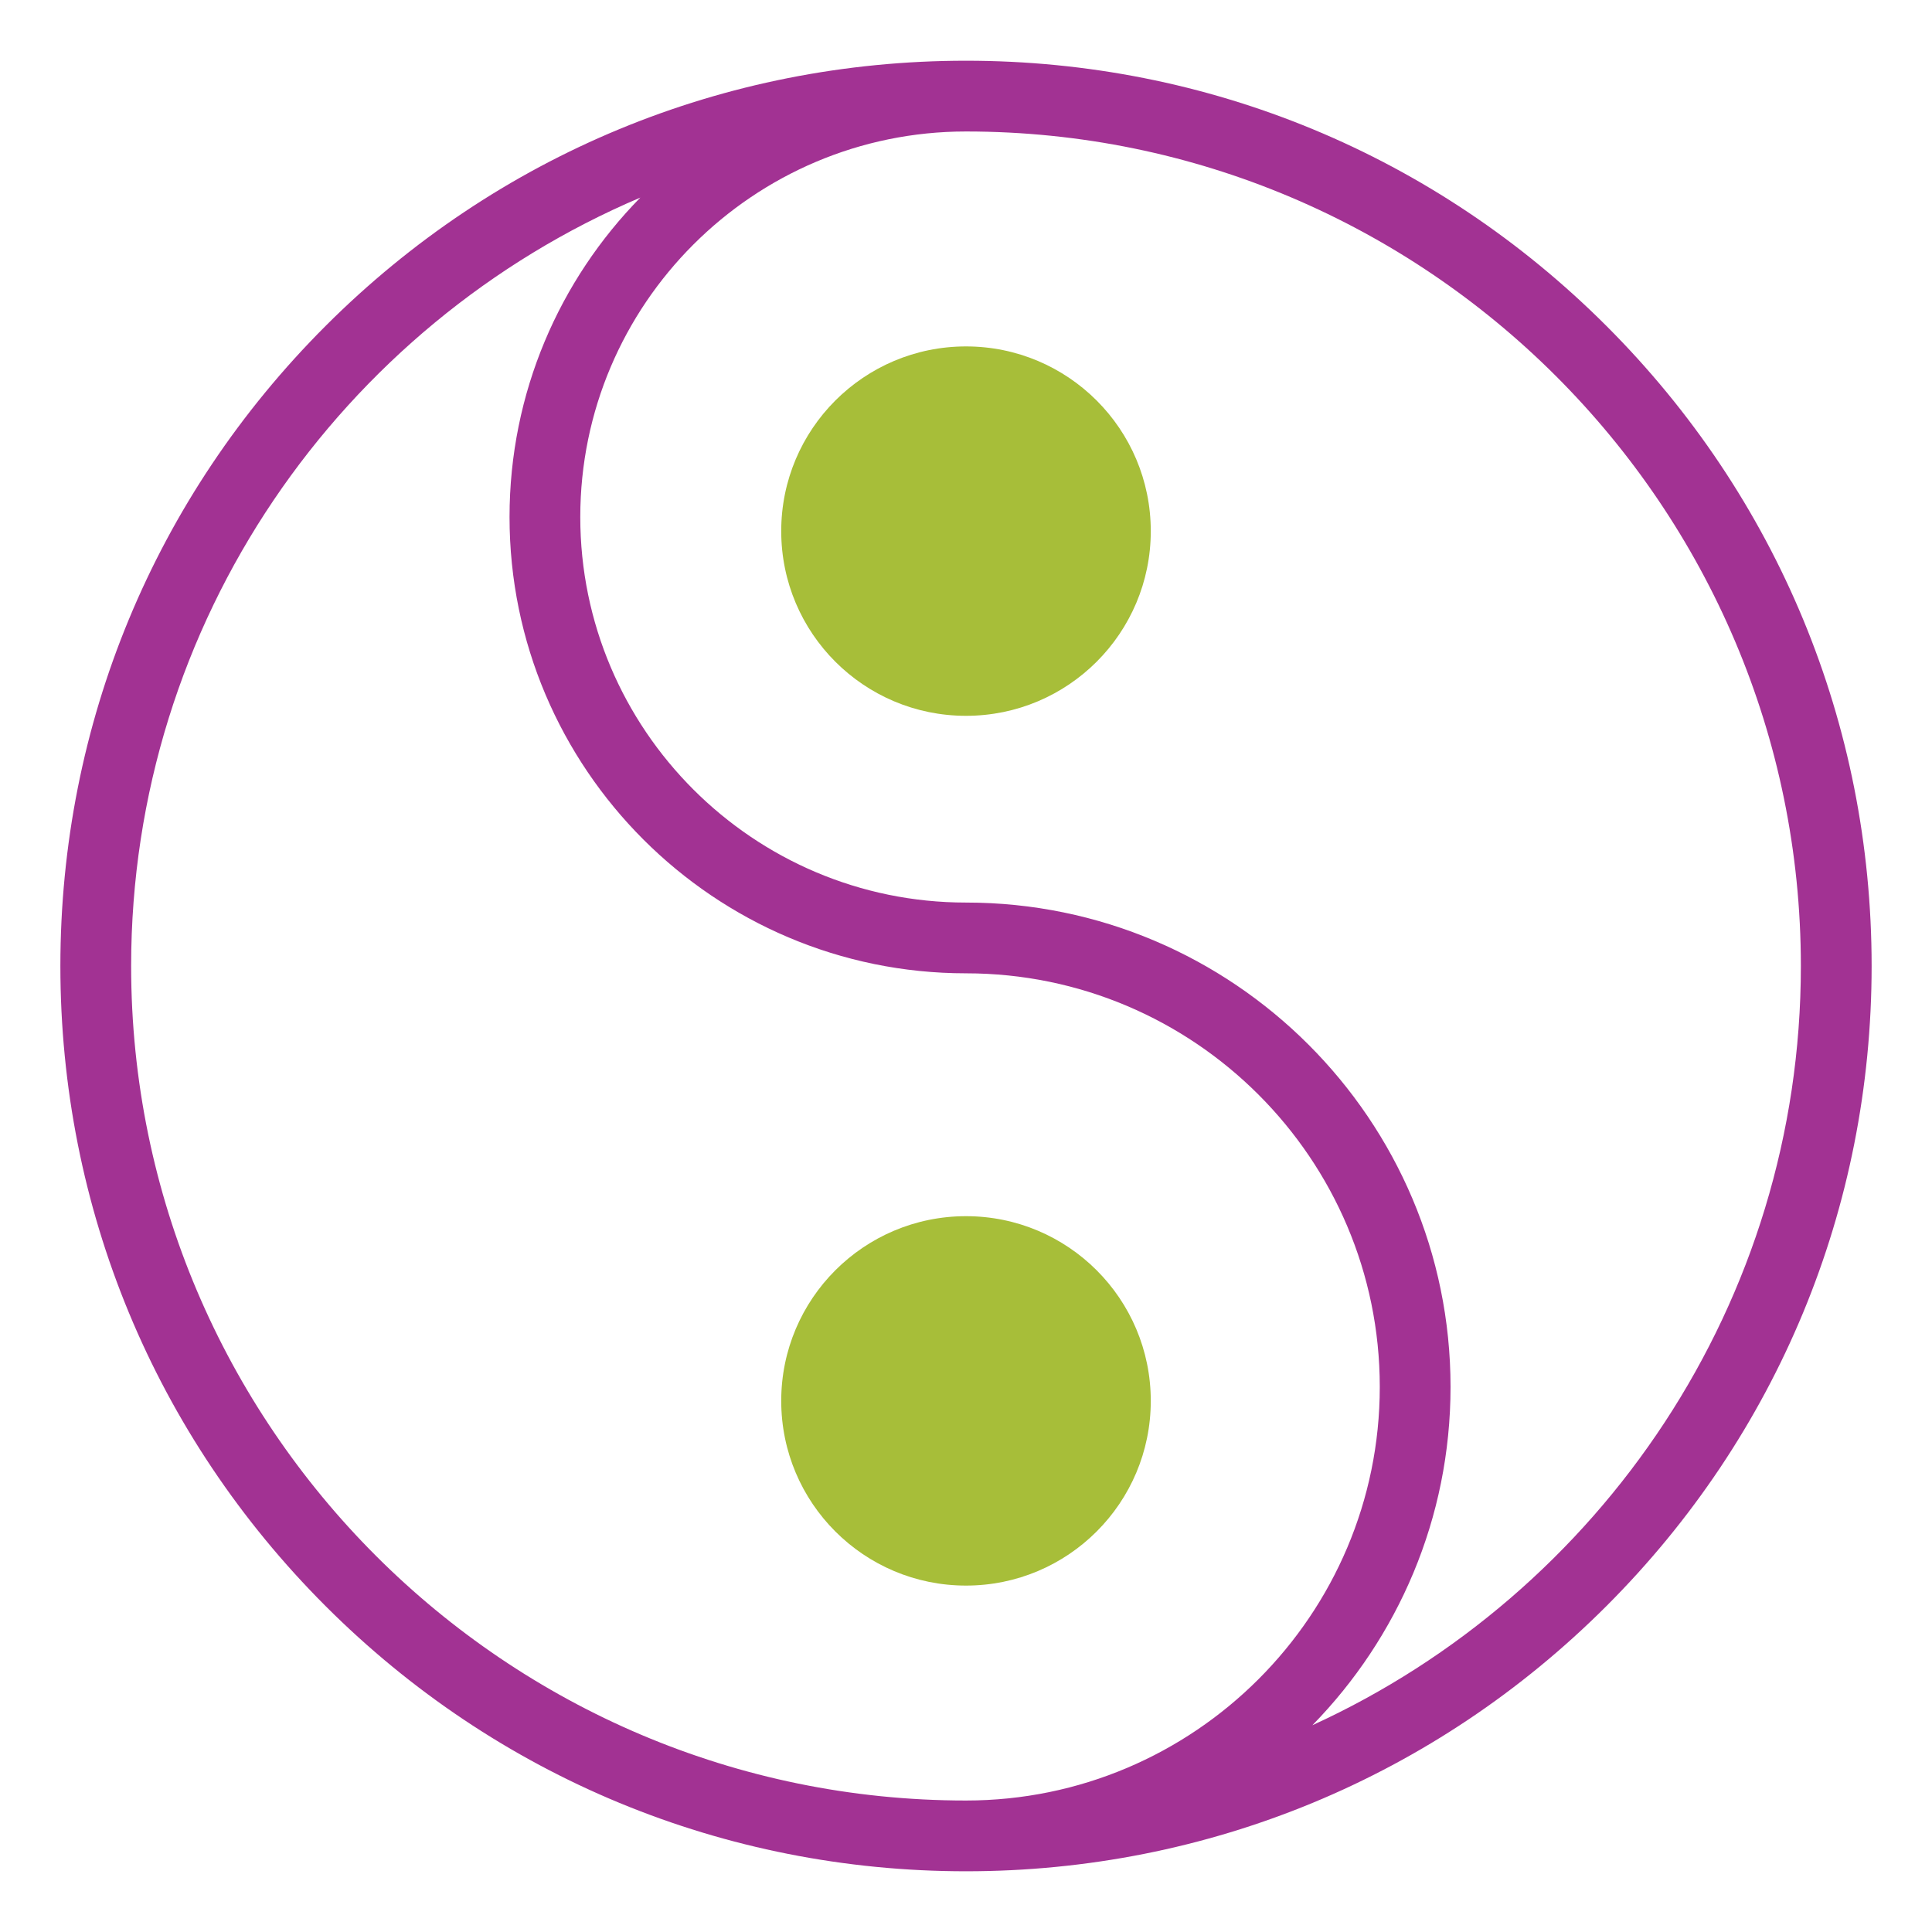 <?xml version="1.0" encoding="UTF-8"?>
<svg width="128px" height="128px" viewBox="0 0 128 128" version="1.1" xmlns="http://www.w3.org/2000/svg" xmlns:xlink="http://www.w3.org/1999/xlink">
    <title>Yoga</title>
    <g id="Yoga" stroke="none" stroke-width="1" fill="none" fill-rule="evenodd">
        <g id="yin-yang" transform="translate(4, 4)" fill-rule="nonzero">
            <g id="Group" transform="translate(47.578, 18.75)" fill="#A7BE39">
                <ellipse id="Oval" cx="12.422" cy="12.438" rx="12.242" ry="12.237"></ellipse>
                <ellipse id="Oval" cx="12.422" cy="70.062" rx="12.242" ry="12.237"></ellipse>
            </g>
            <path d="M102.426,17.59 C91.093,6.262 76.026,0.023 60,0.023 C43.974,0.023 28.907,6.262 17.575,17.59 C6.241,28.919 0,43.98 0,60 C0,76.02 6.241,91.081 17.574,102.41 C28.907,113.738 43.974,119.977 60,119.977 C76.026,119.977 91.093,113.738 102.426,102.41 C113.759,91.081 120,76.02 120,60 C120,43.98 113.759,28.919 102.426,17.59 Z M4.688,60 C4.688,37.161 18.615,17.511 38.425,9.09 C33.067,14.547 29.758,22.022 29.758,30.254 C29.758,46.923 43.325,60.485 60,60.485 C75.116,60.485 87.414,72.777 87.414,87.887 C87.414,102.997 75.116,115.289 60,115.289 C29.501,115.289 4.688,90.487 4.688,60 Z M82.949,110.301 C88.608,104.513 92.102,96.601 92.102,87.887 C92.102,70.193 77.701,55.797 60,55.797 C45.909,55.797 34.445,44.339 34.445,30.254 C34.445,16.17 45.909,4.711 60,4.711 C90.499,4.711 115.312,29.514 115.312,60 C115.312,82.308 102.026,101.57 82.949,110.301 Z" id="Shape" fill="#A23293"></path>
        </g>
    </g>
</svg>
